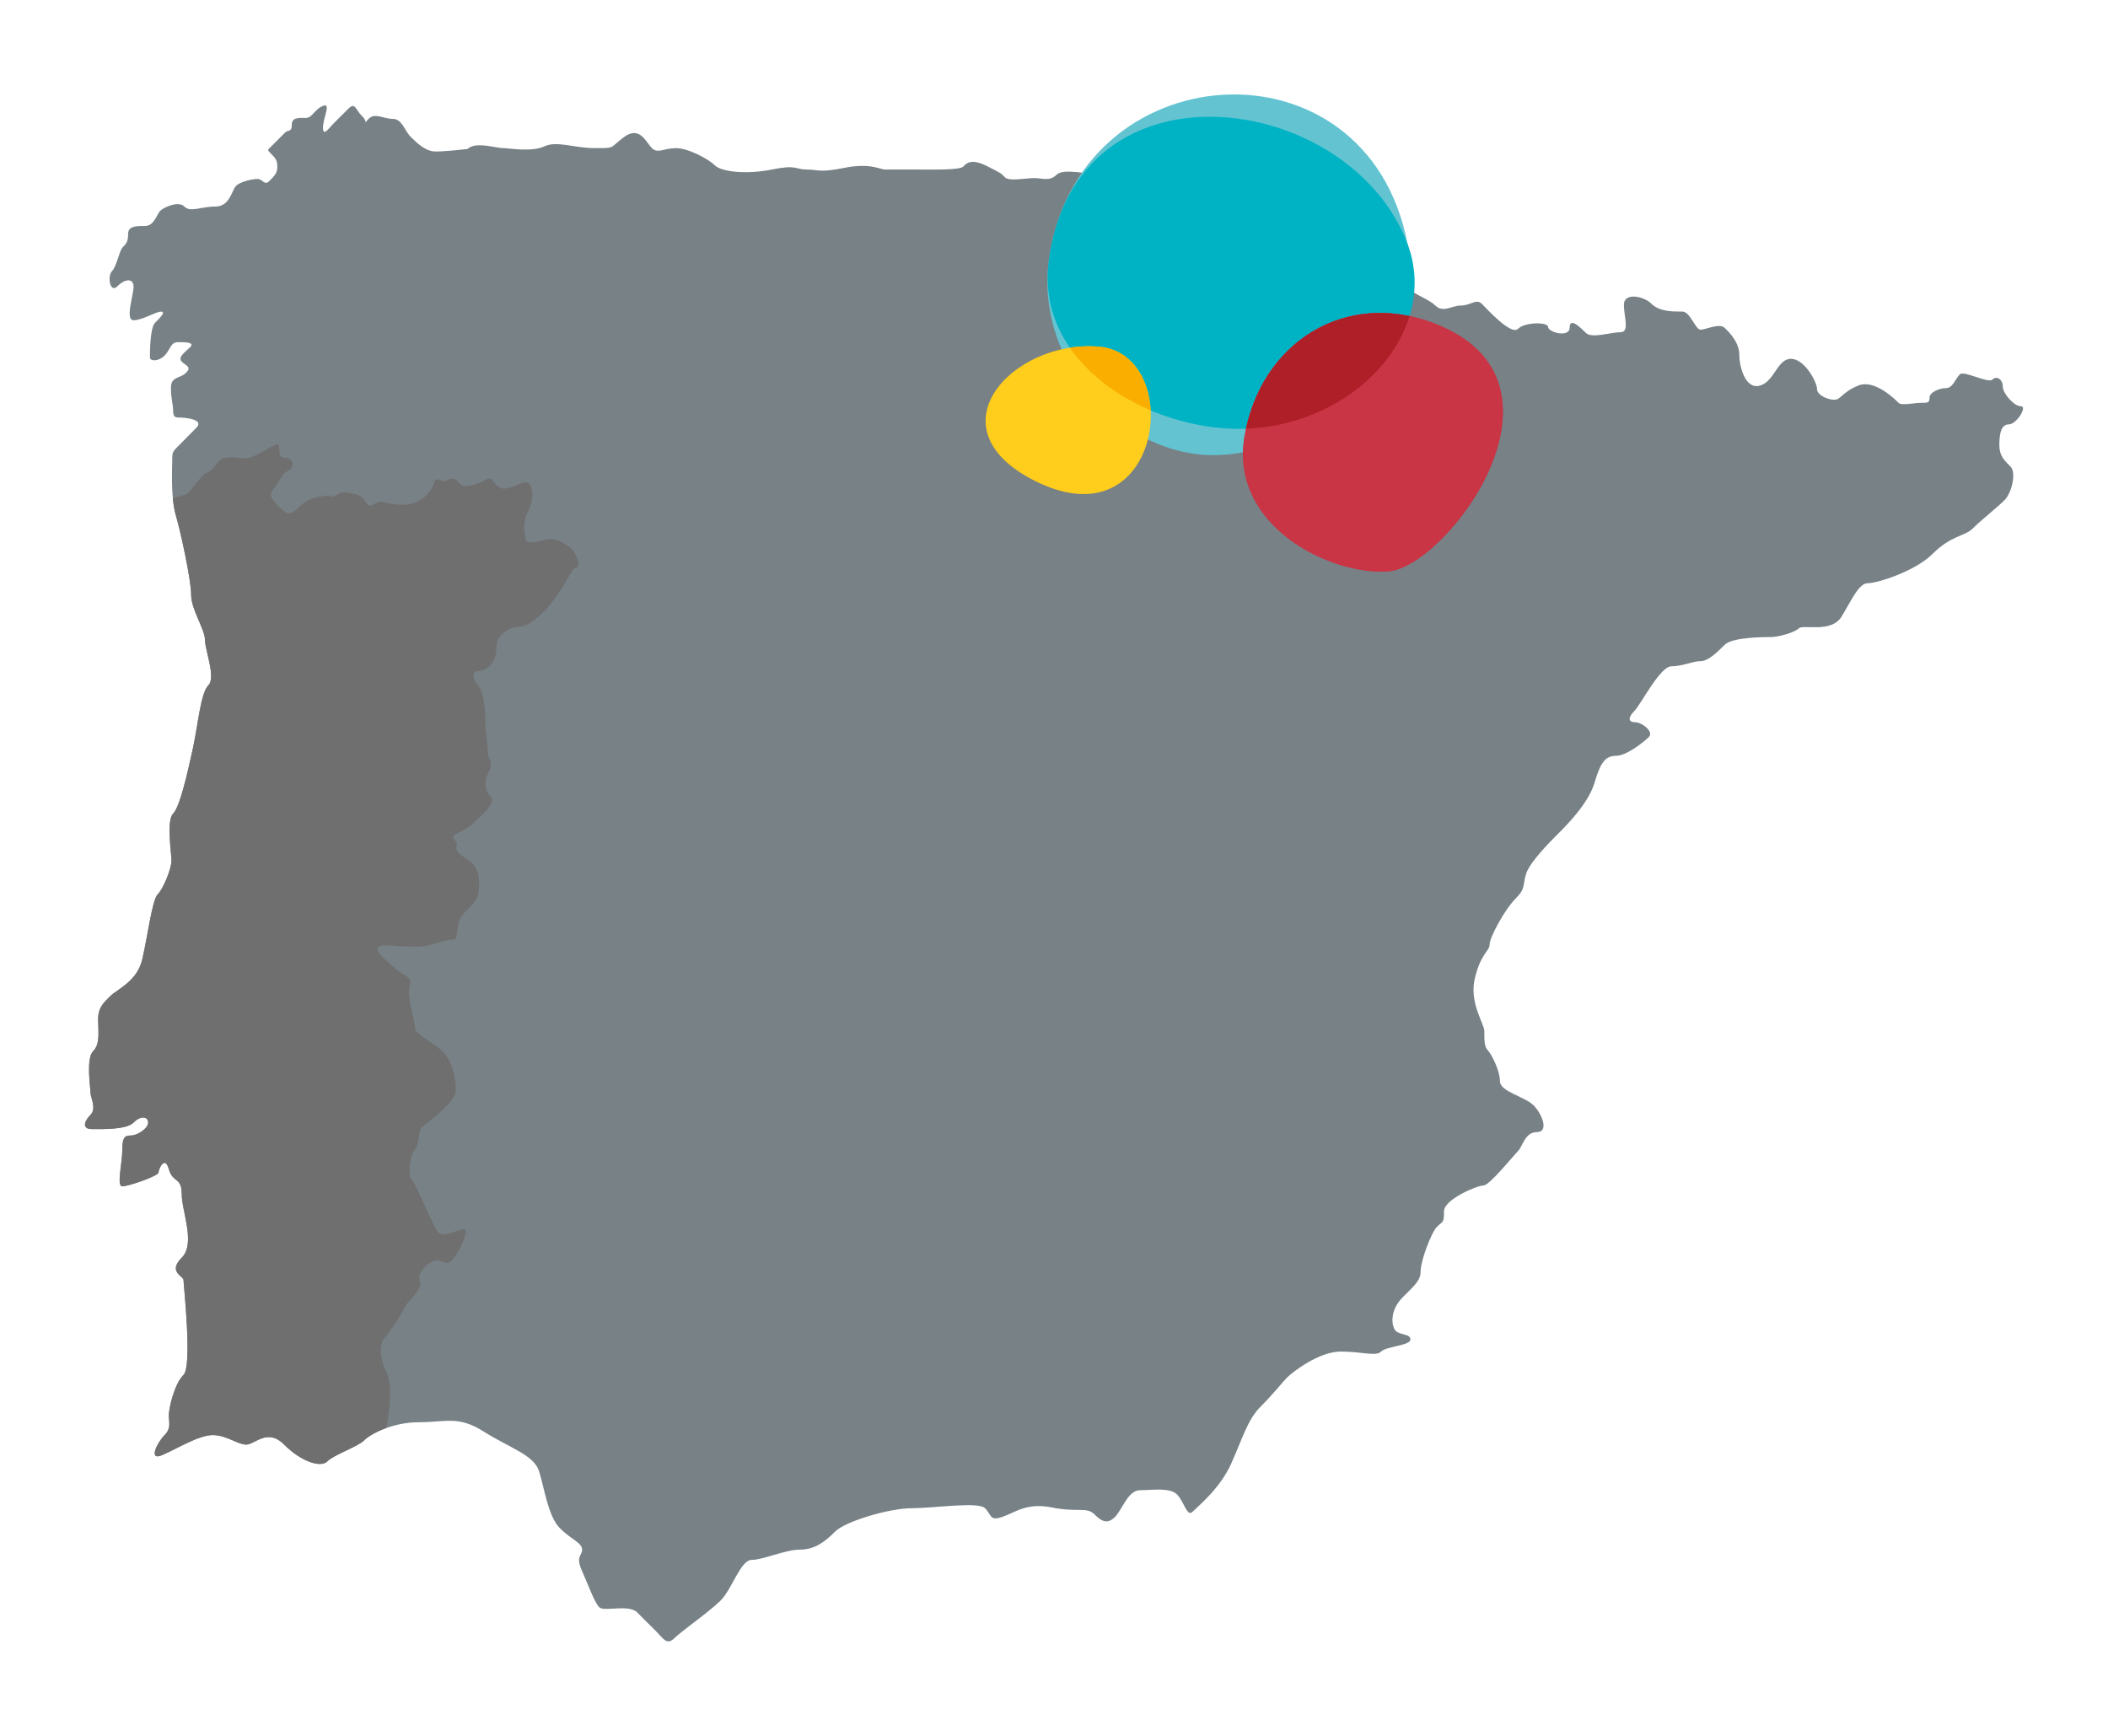 <?xml version="1.0" encoding="utf-8"?>
<!-- Generator: Adobe Illustrator 16.0.4, SVG Export Plug-In . SVG Version: 6.00 Build 0)  -->
<!DOCTYPE svg PUBLIC "-//W3C//DTD SVG 1.1//EN" "http://www.w3.org/Graphics/SVG/1.1/DTD/svg11.dtd">
<svg version="1.1" id="MAPAS" xmlns:x="http://ns.adobe.com/Extensibility/1.0/" xmlns:i="http://ns.adobe.com/AdobeIllustrator/10.0/" xmlns:graph="http://ns.adobe.com/Graphs/1.0/"
	 xmlns="http://www.w3.org/2000/svg" xmlns:xlink="http://www.w3.org/1999/xlink" xmlns:a="http://ns.adobe.com/AdobeSVGViewerExtensions/3.0/"
	 x="0px" y="0px" width="270px" height="222.353px" viewBox="0 0 270 222.353" enable-background="new 0 0 270 222.353"
	 xml:space="preserve">
<g>
	<g>
		<g>
			<path fill="#778186" d="M180.093,36.378c0-0.99-0.214-0.873-1.76-0.873s-2.305,0.111-3.315-0.878
				c-0.981-0.99-3.523-1.333-4.188-1.989c-0.662-0.659-0.553-1.655-1.532-0.659c-0.999,0.993-1.444,1.758-2.208,0.993
				c-0.788-0.779,0.559-1.989,0.559-2.987c0-0.99-3.546-3.298-5.192-3.963c-1.658-0.665-3.312-1.769-3.857-1.209
				c-0.551,0.545-0.67,0.981-2.217,0.981s-0.876,0.893-3.635,0.893c-2.753,0-5.786-0.831-6.511-1.538
				c-0.713-0.73-2.653-2.764-4.742-2.764c-2.077,0-5.292-0.89-6.168,0c-0.884,0.878-1.777,0.428-2.873,0.428
				c-1.104,0-3.189,0.451-3.734-0.1c-0.559-0.554-0.342-0.442-2.328-1.45c-1.989-0.987-2.599-0.371-3.019,0.074
				c-0.457,0.448-3.492,0.382-5.366,0.382c-1.875,0-3.969,0-4.633,0c-0.659,0-1.869-0.884-5.187-0.225
				c-3.304,0.665-3.304,0.225-4.847,0.225s-1.201-0.667-4.513,0c-3.318,0.665-6.459,0.28-7.281-0.55
				c-0.836-0.828-3.418-2.194-4.958-2.194c-1.552,0-2.331,0.75-3.093,0c-0.771-0.793-1.552-2.873-3.541-1.44
				c-1.972,1.44-0.981,1.44-3.74,1.44s-4.856-0.984-6.502-0.222c-1.664,0.759-4.422,0.222-5.304,0.222
				c-0.873,0-3.535-0.887-4.519,0.108c0,0-2.75,0.325-4.071,0.325c-1.333,0-2.371-1.064-3.215-1.874
				c-0.811-0.828-1.099-2.308-2.317-2.308c-1.195,0-2.254-0.831-3.078,0c-0.825,0.81,0.085,0.57-0.825-0.342
				c-0.916-0.905-0.881-1.866-1.817-0.905c-0.956,0.95-1.29,1.272-1.834,1.834c-0.559,0.531-1.364,1.8-1.364,0.531
				c0-1.232,1.099-3.232,0-2.776c-1.11,0.425-1.338,1.543-2.214,1.543c-0.878,0-1.78-0.111-1.78,0.879
				c0,0.987-0.471,0.616-0.858,0.987c-0.388,0.394-1.102,1.11-1.102,1.11s-0.496,0.491-0.839,0.828
				c-0.325,0.325-0.374,0.271,0.294,0.938c0.648,0.647,0.648,0.981,0.648,1.655c0,0.65-0.431,1.093-1.036,1.7
				c-0.614,0.605-0.833-0.285-1.507-0.285c-0.647,0-2.199,0.339-2.742,0.89c-0.559,0.553-0.77,2.647-2.656,2.647
				c-1.872,0-3.195,0.782-3.96,0c-0.776-0.779-2.653,0.111-3.102,0.551c-0.436,0.439-0.762,1.932-1.928,1.932
				c-1.147,0-2.177,0-2.177,1.021c0,1.019-0.26,1.27-0.699,1.723s-0.768,2.434-1.372,3.056c-0.605,0.613-0.266,2.918,0.716,1.912
				c0.99-0.984,2.054-1.024,2.054,0.065c0,1.107-1.121,4.302,0,4.302c1.096,0,2.873-1.104,3.521-1.104
				c0.659,0-0.114,0.771-0.776,1.435c-0.65,0.659-0.65,3.854-0.65,4.411c0,0.554,1.101,0.554,1.875-0.214
				c0.762-0.776,0.762-1.72,1.706-1.72c0.93,0,2.197,0,1.575,0.639c-0.645,0.627-1.635,1.295-1.082,1.849
				c0.545,0.551,1.324,0.662,0.545,1.435c-0.764,0.768-1.926,0.445-1.926,1.92c0,1.498,0.277,2.046,0.277,2.924
				c0,0.893,0.331,0.893,0.885,0.893c0.559,0,3.192,0.208,2.088,1.307c-1.107,1.113-0.987,1.001-2.032,2.057
				c-1.053,1.036-1.053,1.036-1.053,2.022c0,0.996-0.222,4.742,0.442,7.064c0.676,2.314,1.98,8.394,1.98,10.262
				c0,1.875,1.766,4.414,1.766,5.729c0,1.333,1.432,4.853,0.442,5.849c-0.987,0.987-1.312,4.953-1.98,8.062
				c-0.673,3.07-1.654,7.486-2.539,8.379c-0.884,0.875-0.211,5.05-0.211,6.045s-1.047,3.598-1.78,4.311
				c-0.705,0.73-1.312,5.626-1.977,8.376c-0.656,2.762-3.261,3.814-4.083,4.645c-0.821,0.818-1.552,1.426-1.552,2.964
				c0,1.549,0.294,3.153-0.639,4.085c-0.936,0.936-0.342,4.628-0.342,5.301c0,0.65,0.819,2.048,0,2.858
				c-0.827,0.828-1.104,1.823,0.171,1.823c1.264,0,4.396,0.108,5.349-0.831c0.933-0.944,1.866-0.782,1.866,0
				c0,0.776-1.426,1.655-2.205,1.655c-0.782,0-1.104,0.208-1.104,1.863c0,1.658-0.768,4.647,0,4.647
				c0.779,0,4.639-1.333,4.639-1.772c0-0.439,0.813-2.256,1.318-0.439c0.51,1.817,1.654,0.99,1.654,3.198
				c0,2.208,1.82,6.348,0,8.151c-1.82,1.834,0.229,2.336,0.229,2.873c0,0.553,1.152,10.989,0,12.142
				c-1.173,1.144-1.883,4.285-1.883,5.178c0,0.884,0.339,1.646-0.545,2.533c-0.896,0.893-2.208,3.424-0.229,2.531
				c1.991-0.876,4.633-2.531,6.405-2.531c1.755,0,3.193,1.218,4.288,1.218c1.102,0,2.708-2.163,4.85,0
				c2.16,2.16,4.662,3.001,5.523,2.16c0.85-0.864,3.917-1.886,4.742-2.713c0.83-0.828,3.629-2.314,7.058-2.314
				c3.424,0,4.958-0.884,8.263,1.21c3.312,2.094,6.413,2.97,7.069,5.075c0.665,2.091,1.159,5.783,2.653,7.278
				c1.478,1.487,2.859,1.866,2.859,2.759c0,0.878-0.879,0.764,0,2.759c0.881,1.974,1.589,4.025,2.205,4.627
				c0.611,0.605,3.752-0.437,4.856,0.659c1.096,1.095,1.532,1.549,2.428,2.425c0.885,0.893,1.361,1.823,2.303,0.893
				c0.95-0.941,4.473-3.372,5.957-4.853c1.495-1.509,2.542-5.195,3.979-5.195c1.427,0,4.294-1.315,6.174-1.315
				c1.877,0,3.198-0.999,4.513-2.32c1.324-1.324,6.958-2.987,9.814-2.987c2.867,0,8.499-0.876,9.375,0
				c0.893,0.89,0.56,1.672,2.214,1.11c1.652-0.545,3.087-1.857,6.342-1.207c3.255,0.662,4.465-0.114,5.452,0.873
				c0.99,0.993,1.715,1.267,2.65,0.334c0.933-0.95,1.655-3.415,3.201-3.415c1.538,0,3.8-0.394,4.742,0.55
				c0.924,0.941,1.267,2.924,1.983,2.208c0.722-0.722,3.532-2.987,4.958-6.186c1.438-3.201,2.094-5.617,3.751-7.272
				c1.664-1.655,2.71-3.036,3.415-3.749c0.716-0.716,4.085-3.312,6.836-3.312c2.765,0,4.536,0.665,5.187,0
				c0.656-0.667,3.757-0.762,3.757-1.543c0-0.762-1.332-0.55-1.874-1.101c-0.554-0.553-0.836-2.593,0.884-4.302
				c1.714-1.709,2.305-2.208,2.305-3.412c0-1.215,1.324-4.853,2.094-5.629c0.776-0.765,0.893-0.442,0.893-1.983
				s4.288-3.31,5.064-3.31c0.779,0,3.809-3.809,4.417-4.399c0.602-0.619,0.893-2.434,2.419-2.434c1.541,0,0.725-2.259-0.431-3.429
				c-1.17-1.152-4.302-1.749-4.302-3.084c0-1.33-1.062-3.458-1.561-3.963c-0.477-0.499-0.437-1.443-0.437-2.431
				c0-0.993-1.98-3.641-1.21-6.838c0.779-3.195,1.883-3.418,1.883-4.3c0-0.881,1.931-4.465,3.312-5.846
				c1.364-1.378,0.876-1.655,1.364-3.198c0.502-1.541,3.044-4.074,4.148-5.178c1.096-1.104,3.854-3.863,4.625-6.519
				c0.771-2.645,1.43-3.415,2.762-3.415c1.321,0,3.521-1.754,4.197-2.417c0.65-0.667-0.893-1.883-1.78-1.883
				c-0.876,0-0.933-0.61-0.094-1.429c0.819-0.831,3.312-5.732,4.73-5.732c1.429,0,2.759-0.665,3.757-0.665
				c0.984,0,2.097-1.104,3.09-2.094c0.99-0.99,5.073-0.99,5.954-0.99c0.879,0,2.97-0.562,3.526-1.107
				c0.551-0.568,4.185,0.665,5.512-1.541c1.33-2.226,2.206-4.254,3.367-4.254c1.153,0,6.014-1.484,8.319-3.8
				c2.322-2.319,4.091-2.206,5.081-3.195c0.987-0.993,3.15-2.713,4.083-3.638c0.933-0.941,1.541-3.541,0.765-4.302
				c-0.765-0.782-1.429-1.333-1.429-2.762c0-1.426,0.22-2.645,1.209-2.645c0.996,0,2.425-2.322,1.549-2.322
				c-0.893,0-2.319-1.655-2.319-2.531c0-0.887-0.773-1.432-1.324-0.887c-0.542,0.548-3.638-1.21-4.183-0.659
				c-0.559,0.554-0.893,1.757-1.769,1.757c-0.875,0-2.103,0.551-2.103,1.218c0,0.665-0.211,0.665-1.104,0.665
				c-0.876,0-2.465,0.391-2.87,0c-0.374-0.391-3.076-3.087-5.167-2.208c-2.105,0.876-2.214,1.817-3.041,1.817
				c-0.819,0-2.231-0.568-2.231-1.395c0-0.839-1.575-3.849-3.338-3.849c-1.76,0-2.091,2.876-3.96,3.426
				c-1.883,0.551-2.656-2.419-2.656-3.96c0-1.543-1.198-2.782-1.872-3.426c-0.656-0.665-2.431,0.226-3.09,0.226
				c-0.67,0-1.324-2.32-2.328-2.32c-0.981,0-2.916,0.054-3.951-0.99c-1.059-1.053-3.541-1.447-3.541,0.094
				c0,1.561,0.77,3.541-0.439,3.541c-1.218,0-3.689,0.83-4.422,0.094c-0.708-0.693-2.085-2.074-2.085-0.693
				c0,1.363-2.762,0.599-2.762-0.066c0-0.662-2.961-0.662-3.854,0.229c-0.876,0.878-3.917-2.482-4.633-3.198
				c-0.716-0.716-1.438,0.211-2.639,0.211c-1.218,0-2.325,0.99-3.321,0C182.852,38.147,180.093,37.385,180.093,36.378"/>
			<path fill="#706F6F" d="M73.859,72.674c0.713-0.157-0.211-1.943-0.625-2.348c-0.396-0.417-1.989-1.495-3.119-1.232
				c-1.118,0.257-2.798,0.713-2.798,0c0-0.716-0.56-1.886,0.308-3.526c0.861-1.641,0.861-4.448-0.973-3.635
				c-1.852,0.828-2.442,0.828-3.076,0.211c-0.607-0.602-0.496-1.17-1.529-0.602c-1.021,0.55-2.605,0.958-3.01,0.55
				c-0.405-0.408-0.779-1.118-1.746-0.599c-0.973,0.505-1.375-0.733-1.68,0.357c-0.308,1.053-1.629,2.81-4.042,2.81
				c-2.394,0-2.451-0.827-3.675-0.065c-1.227,0.776-0.659-0.976-2.508-1.335c-1.843-0.356-1.535-0.191-2.502,0.217
				c-0.979,0.402-0.103-0.148-1.738,0.111c-1.64,0.246-2.325,0.842-3.072,1.575c-0.733,0.73-1.301,0.748-1.834,0.208
				c-0.54-0.531-2.177-1.763-1.284-2.67c0.89-0.882,1.033-1.986,1.946-2.391c0.921-0.408,0.722-1.692-0.462-1.692
				c-1.167,0-0.3-1.686-0.924-1.686c-0.599,0-2.993,1.786-3.986,1.786c-0.976,0-2.679-0.428-3.37,0.263
				c-0.688,0.688-0.753,1.118-1.729,1.621c-0.979,0.519-2.051,2.616-2.719,2.776c-0.265,0.065-0.916,0.262-1.575,0.474
				c0.074,0.745,0.186,1.483,0.365,2.091c0.676,2.314,1.98,8.394,1.98,10.262c0,1.875,1.766,4.414,1.766,5.729
				c0,1.333,1.432,4.853,0.442,5.849c-0.987,0.987-1.312,4.953-1.98,8.062c-0.673,3.07-1.654,7.486-2.539,8.379
				c-0.884,0.875-0.211,5.05-0.211,6.045s-1.047,3.598-1.78,4.311c-0.705,0.73-1.312,5.626-1.977,8.376
				c-0.656,2.762-3.261,3.814-4.083,4.645c-0.821,0.818-1.552,1.426-1.552,2.964c0,1.549,0.294,3.153-0.639,4.085
				c-0.936,0.936-0.342,4.628-0.342,5.301c0,0.65,0.819,2.048,0,2.858c-0.827,0.828-1.104,1.823,0.171,1.823
				c1.264,0,4.396,0.108,5.349-0.831c0.933-0.944,1.866-0.782,1.866,0c0,0.776-1.426,1.655-2.205,1.655
				c-0.782,0-1.104,0.208-1.104,1.863c0,1.658-0.768,4.647,0,4.647c0.779,0,4.639-1.333,4.639-1.772
				c0-0.439,0.813-2.256,1.318-0.439c0.51,1.817,1.654,0.99,1.654,3.198c0,2.208,1.82,6.348,0,8.151
				c-1.82,1.834,0.229,2.336,0.229,2.873c0,0.553,1.152,10.989,0,12.142c-1.173,1.144-1.883,4.285-1.883,5.178
				c0,0.884,0.339,1.646-0.545,2.533c-0.896,0.893-2.208,3.424-0.229,2.531c1.991-0.876,4.633-2.531,6.405-2.531
				c1.755,0,3.193,1.218,4.288,1.218c1.102,0,2.708-2.163,4.85,0c2.16,2.16,4.662,3.001,5.523,2.16
				c0.85-0.864,3.917-1.886,4.742-2.713c0.442-0.457,1.458-1.087,2.819-1.572l0,0c0,0,1.09-5.015,0-7.209
				c-1.079-2.188-0.696-3.866-0.2-4.354c0.479-0.479,2.042-2.807,2.556-3.88c0.511-1.067,2.402-2.303,1.94-3.373
				c-0.462-1.075,1.224-2.656,2.146-2.656c0.913,0,1.176,0.762,1.946,0c0.771-0.771,2.399-3.989,1.581-3.989
				c-0.81,0-2.613,1.121-3.272,0.457c-0.662-0.665-2.861-6.234-3.42-6.801c-0.551-0.554-0.231-3.247,0.362-3.829
				c0.576-0.584,0.505-2.502,0.87-2.858c0.356-0.374,4.396-3.116,4.396-4.805c0-1.672-0.494-3.749-1.704-4.961
				c-1.201-1.189-3.523-2.14-3.523-3.01s-1.127-4.191-0.673-5.375c0.462-1.167-1.013-1.381-1.866-2.24
				c-0.878-0.875-4.311-3.215-0.576-2.921c3.734,0.308,4.302,0.154,5.826-0.294c1.529-0.468,1.749-0.468,2.251-0.468
				c0.52,0,0.365-1.315,0.713-2.457c0.365-1.112,2.103-1.945,2.402-3.309c0.308-1.396,0.18-3.102-0.716-3.989
				c-0.887-0.898-2.302-1.229-2.034-2.205c0.26-0.981-1.31-0.95,0.26-1.743c1.549-0.779,1.932-1.221,2.345-1.638
				c0.414-0.411,2.547-2.194,1.777-2.964c-0.765-0.753-0.907-2.034-0.251-3.204c0.673-1.178-0.105-1.595-0.105-2.356
				s-0.351-2.924-0.351-4.399c0-1.478-0.308-3.683-0.867-4.239c-0.56-0.565-1.073-1.886-0.106-1.886c0.973,0,2.396-0.87,2.396-2.919
				c0-2.042,1.955-2.756,2.91-2.756c0.984,0,2.762-1.121,4.548-3.589C72.838,74.254,73.146,72.825,73.859,72.674z"/>
		</g>
	</g>
	<g>
		<path fill="#63C3D1" d="M180.29,31.267c2.223,11.665-10.061,26.764-24.598,27.03c-11.609,0.205-23.099-11.427-21.363-24.849
			C137.782,6.746,175.097,4.055,180.29,31.267"/>
		<path fill="#00B3C4" d="M180.29,31.267c4.174,11.118-6.719,23.4-21.253,23.656c-11.608,0.22-26.444-8.054-24.708-21.476
			C137.782,6.746,172.896,11.608,180.29,31.267"/>
		<path fill="#C93545" d="M177.817,73.184c-7.496,0.536-20.269-5.836-18.43-17.183c1.98-12.042,12.863-19.021,24.386-14.552
			C203.121,48.942,185.314,72.649,177.817,73.184"/>
		<path fill="#C93545" d="M177.817,73.184c-7.496,0.536-20.269-5.836-18.43-17.183c1.98-12.042,12.863-19.021,24.386-14.552
			C203.121,48.942,185.314,72.649,177.817,73.184"/>
		<path fill="#FFCD1C" d="M140.725,44.406c10.978,0.916,8.359,24.7-7.452,17.54C118.699,55.217,129.582,43.471,140.725,44.406"/>
		<g>
			<defs>
				<path id="SVGID_1_" d="M180.29,31.267c4.174,11.118-6.719,23.4-21.253,23.656c-11.608,0.22-26.444-8.054-24.708-21.476
					C137.782,6.746,172.896,11.608,180.29,31.267"/>
			</defs>
			<clipPath id="SVGID_2_">
				<use xlink:href="#SVGID_1_"  overflow="visible"/>
			</clipPath>
			<path clip-path="url(#SVGID_2_)" fill="#F9AE00" d="M140.725,44.406c10.978,0.916,8.359,24.7-7.452,17.54
				C118.699,55.217,129.582,43.471,140.725,44.406"/>
			<path clip-path="url(#SVGID_2_)" fill="#AE1F28" d="M177.817,73.184c-7.496,0.536-20.269-5.836-18.43-17.183
				c1.98-12.042,12.863-19.021,24.386-14.552C203.121,48.942,185.314,72.649,177.817,73.184"/>
		</g>
	</g>
</g>
</svg>
